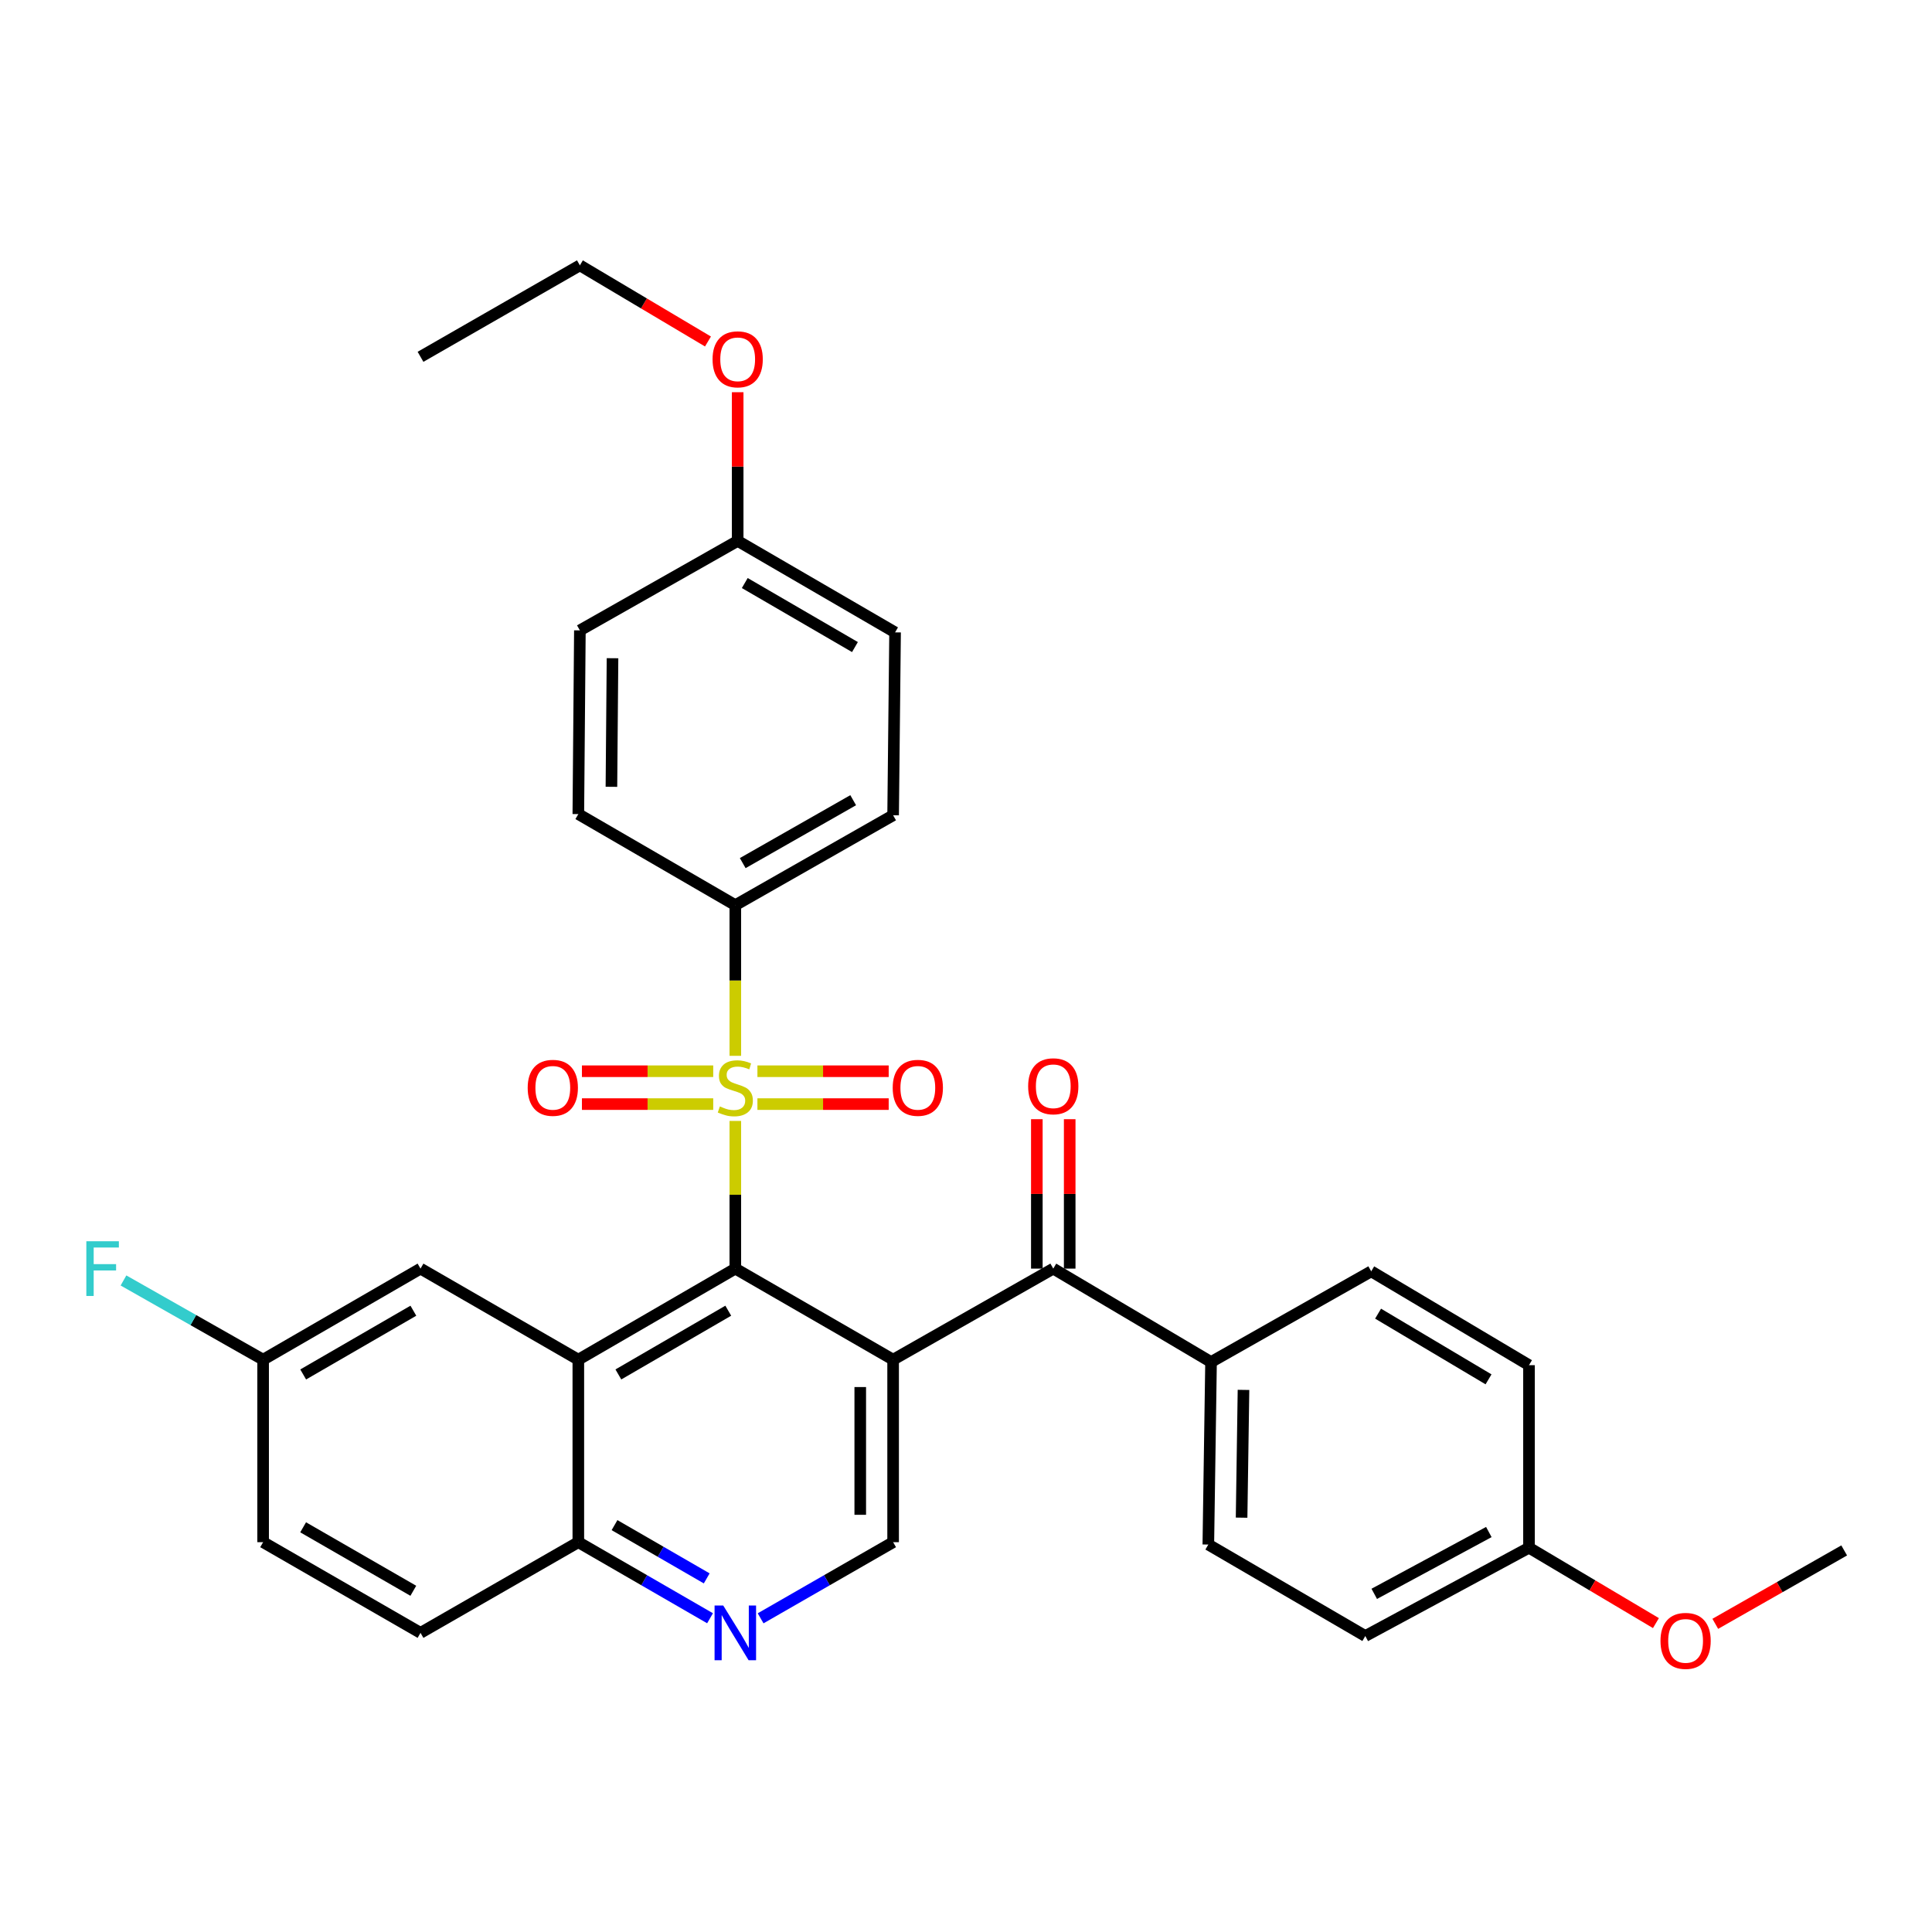 <?xml version='1.0' encoding='iso-8859-1'?>
<svg version='1.1' baseProfile='full'
              xmlns='http://www.w3.org/2000/svg'
                      xmlns:rdkit='http://www.rdkit.org/xml'
                      xmlns:xlink='http://www.w3.org/1999/xlink'
                  xml:space='preserve'
width='1000px' height='1000px' viewBox='0 0 1000 1000'>
<!-- END OF HEADER -->
<rect style='opacity:1.0;fill:#FFFFFF;stroke:none' width='1000' height='1000' x='0' y='0'> </rect>
<path class='bond-0' d='M 380.601,580.196 L 380.601,618.414' style='fill:none;fill-rule:evenodd;stroke:#CCCC00;stroke-width:6px;stroke-linecap:butt;stroke-linejoin:miter;stroke-opacity:1' />
<path class='bond-0' d='M 380.601,618.414 L 380.601,656.631' style='fill:none;fill-rule:evenodd;stroke:#000000;stroke-width:6px;stroke-linecap:butt;stroke-linejoin:miter;stroke-opacity:1' />
<path class='bond-6' d='M 380.601,546.493 L 380.601,507.499' style='fill:none;fill-rule:evenodd;stroke:#CCCC00;stroke-width:6px;stroke-linecap:butt;stroke-linejoin:miter;stroke-opacity:1' />
<path class='bond-6' d='M 380.601,507.499 L 380.601,468.505' style='fill:none;fill-rule:evenodd;stroke:#000000;stroke-width:6px;stroke-linecap:butt;stroke-linejoin:miter;stroke-opacity:1' />
<path class='bond-8' d='M 369.16,554.469 L 335.183,554.469' style='fill:none;fill-rule:evenodd;stroke:#CCCC00;stroke-width:6px;stroke-linecap:butt;stroke-linejoin:miter;stroke-opacity:1' />
<path class='bond-8' d='M 335.183,554.469 L 301.207,554.469' style='fill:none;fill-rule:evenodd;stroke:#FF0000;stroke-width:6px;stroke-linecap:butt;stroke-linejoin:miter;stroke-opacity:1' />
<path class='bond-8' d='M 369.16,571.479 L 335.183,571.479' style='fill:none;fill-rule:evenodd;stroke:#CCCC00;stroke-width:6px;stroke-linecap:butt;stroke-linejoin:miter;stroke-opacity:1' />
<path class='bond-8' d='M 335.183,571.479 L 301.207,571.479' style='fill:none;fill-rule:evenodd;stroke:#FF0000;stroke-width:6px;stroke-linecap:butt;stroke-linejoin:miter;stroke-opacity:1' />
<path class='bond-9' d='M 392.043,571.479 L 426.015,571.479' style='fill:none;fill-rule:evenodd;stroke:#CCCC00;stroke-width:6px;stroke-linecap:butt;stroke-linejoin:miter;stroke-opacity:1' />
<path class='bond-9' d='M 426.015,571.479 L 459.986,571.479' style='fill:none;fill-rule:evenodd;stroke:#FF0000;stroke-width:6px;stroke-linecap:butt;stroke-linejoin:miter;stroke-opacity:1' />
<path class='bond-9' d='M 392.043,554.469 L 426.015,554.469' style='fill:none;fill-rule:evenodd;stroke:#CCCC00;stroke-width:6px;stroke-linecap:butt;stroke-linejoin:miter;stroke-opacity:1' />
<path class='bond-9' d='M 426.015,554.469 L 459.986,554.469' style='fill:none;fill-rule:evenodd;stroke:#FF0000;stroke-width:6px;stroke-linecap:butt;stroke-linejoin:miter;stroke-opacity:1' />
<path class='bond-1' d='M 380.601,656.631 L 462.276,703.767' style='fill:none;fill-rule:evenodd;stroke:#000000;stroke-width:6px;stroke-linecap:butt;stroke-linejoin:miter;stroke-opacity:1' />
<path class='bond-2' d='M 380.601,656.631 L 299.342,703.767' style='fill:none;fill-rule:evenodd;stroke:#000000;stroke-width:6px;stroke-linecap:butt;stroke-linejoin:miter;stroke-opacity:1' />
<path class='bond-2' d='M 376.947,678.415 L 320.066,711.41' style='fill:none;fill-rule:evenodd;stroke:#000000;stroke-width:6px;stroke-linecap:butt;stroke-linejoin:miter;stroke-opacity:1' />
<path class='bond-3' d='M 462.276,703.767 L 545.17,656.631' style='fill:none;fill-rule:evenodd;stroke:#000000;stroke-width:6px;stroke-linecap:butt;stroke-linejoin:miter;stroke-opacity:1' />
<path class='bond-4' d='M 462.276,703.767 L 462.276,798.228' style='fill:none;fill-rule:evenodd;stroke:#000000;stroke-width:6px;stroke-linecap:butt;stroke-linejoin:miter;stroke-opacity:1' />
<path class='bond-4' d='M 445.266,717.936 L 445.266,784.058' style='fill:none;fill-rule:evenodd;stroke:#000000;stroke-width:6px;stroke-linecap:butt;stroke-linejoin:miter;stroke-opacity:1' />
<path class='bond-7' d='M 299.342,703.767 L 299.342,798.228' style='fill:none;fill-rule:evenodd;stroke:#000000;stroke-width:6px;stroke-linecap:butt;stroke-linejoin:miter;stroke-opacity:1' />
<path class='bond-10' d='M 299.342,703.767 L 217.658,656.631' style='fill:none;fill-rule:evenodd;stroke:#000000;stroke-width:6px;stroke-linecap:butt;stroke-linejoin:miter;stroke-opacity:1' />
<path class='bond-11' d='M 545.17,656.631 L 626.835,704.986' style='fill:none;fill-rule:evenodd;stroke:#000000;stroke-width:6px;stroke-linecap:butt;stroke-linejoin:miter;stroke-opacity:1' />
<path class='bond-12' d='M 553.675,656.631 L 553.675,617.962' style='fill:none;fill-rule:evenodd;stroke:#000000;stroke-width:6px;stroke-linecap:butt;stroke-linejoin:miter;stroke-opacity:1' />
<path class='bond-12' d='M 553.675,617.962 L 553.675,579.293' style='fill:none;fill-rule:evenodd;stroke:#FF0000;stroke-width:6px;stroke-linecap:butt;stroke-linejoin:miter;stroke-opacity:1' />
<path class='bond-12' d='M 536.665,656.631 L 536.665,617.962' style='fill:none;fill-rule:evenodd;stroke:#000000;stroke-width:6px;stroke-linecap:butt;stroke-linejoin:miter;stroke-opacity:1' />
<path class='bond-12' d='M 536.665,617.962 L 536.665,579.293' style='fill:none;fill-rule:evenodd;stroke:#FF0000;stroke-width:6px;stroke-linecap:butt;stroke-linejoin:miter;stroke-opacity:1' />
<path class='bond-33' d='M 462.276,798.228 L 427.986,817.933' style='fill:none;fill-rule:evenodd;stroke:#000000;stroke-width:6px;stroke-linecap:butt;stroke-linejoin:miter;stroke-opacity:1' />
<path class='bond-33' d='M 427.986,817.933 L 393.696,837.639' style='fill:none;fill-rule:evenodd;stroke:#0000FF;stroke-width:6px;stroke-linecap:butt;stroke-linejoin:miter;stroke-opacity:1' />
<path class='bond-5' d='M 367.515,837.606 L 333.429,817.917' style='fill:none;fill-rule:evenodd;stroke:#0000FF;stroke-width:6px;stroke-linecap:butt;stroke-linejoin:miter;stroke-opacity:1' />
<path class='bond-5' d='M 333.429,817.917 L 299.342,798.228' style='fill:none;fill-rule:evenodd;stroke:#000000;stroke-width:6px;stroke-linecap:butt;stroke-linejoin:miter;stroke-opacity:1' />
<path class='bond-5' d='M 365.797,816.97 L 341.937,803.188' style='fill:none;fill-rule:evenodd;stroke:#0000FF;stroke-width:6px;stroke-linecap:butt;stroke-linejoin:miter;stroke-opacity:1' />
<path class='bond-5' d='M 341.937,803.188 L 318.076,789.405' style='fill:none;fill-rule:evenodd;stroke:#000000;stroke-width:6px;stroke-linecap:butt;stroke-linejoin:miter;stroke-opacity:1' />
<path class='bond-13' d='M 380.601,468.505 L 462.276,421.983' style='fill:none;fill-rule:evenodd;stroke:#000000;stroke-width:6px;stroke-linecap:butt;stroke-linejoin:miter;stroke-opacity:1' />
<path class='bond-13' d='M 384.434,446.746 L 441.606,414.181' style='fill:none;fill-rule:evenodd;stroke:#000000;stroke-width:6px;stroke-linecap:butt;stroke-linejoin:miter;stroke-opacity:1' />
<path class='bond-14' d='M 380.601,468.505 L 299.342,421.369' style='fill:none;fill-rule:evenodd;stroke:#000000;stroke-width:6px;stroke-linecap:butt;stroke-linejoin:miter;stroke-opacity:1' />
<path class='bond-17' d='M 299.342,798.228 L 217.658,845.165' style='fill:none;fill-rule:evenodd;stroke:#000000;stroke-width:6px;stroke-linecap:butt;stroke-linejoin:miter;stroke-opacity:1' />
<path class='bond-18' d='M 217.658,656.631 L 136.191,703.767' style='fill:none;fill-rule:evenodd;stroke:#000000;stroke-width:6px;stroke-linecap:butt;stroke-linejoin:miter;stroke-opacity:1' />
<path class='bond-18' d='M 213.957,678.425 L 156.93,711.42' style='fill:none;fill-rule:evenodd;stroke:#000000;stroke-width:6px;stroke-linecap:butt;stroke-linejoin:miter;stroke-opacity:1' />
<path class='bond-15' d='M 626.835,704.986 L 625.427,799.456' style='fill:none;fill-rule:evenodd;stroke:#000000;stroke-width:6px;stroke-linecap:butt;stroke-linejoin:miter;stroke-opacity:1' />
<path class='bond-15' d='M 643.632,719.41 L 642.646,785.539' style='fill:none;fill-rule:evenodd;stroke:#000000;stroke-width:6px;stroke-linecap:butt;stroke-linejoin:miter;stroke-opacity:1' />
<path class='bond-16' d='M 626.835,704.986 L 709.739,658.039' style='fill:none;fill-rule:evenodd;stroke:#000000;stroke-width:6px;stroke-linecap:butt;stroke-linejoin:miter;stroke-opacity:1' />
<path class='bond-24' d='M 462.276,421.983 L 463.287,327.315' style='fill:none;fill-rule:evenodd;stroke:#000000;stroke-width:6px;stroke-linecap:butt;stroke-linejoin:miter;stroke-opacity:1' />
<path class='bond-23' d='M 299.342,421.369 L 300.146,326.285' style='fill:none;fill-rule:evenodd;stroke:#000000;stroke-width:6px;stroke-linecap:butt;stroke-linejoin:miter;stroke-opacity:1' />
<path class='bond-23' d='M 316.472,407.25 L 317.034,340.691' style='fill:none;fill-rule:evenodd;stroke:#000000;stroke-width:6px;stroke-linecap:butt;stroke-linejoin:miter;stroke-opacity:1' />
<path class='bond-25' d='M 625.427,799.456 L 706.677,846.8' style='fill:none;fill-rule:evenodd;stroke:#000000;stroke-width:6px;stroke-linecap:butt;stroke-linejoin:miter;stroke-opacity:1' />
<path class='bond-22' d='M 709.739,658.039 L 791.404,706.612' style='fill:none;fill-rule:evenodd;stroke:#000000;stroke-width:6px;stroke-linecap:butt;stroke-linejoin:miter;stroke-opacity:1' />
<path class='bond-22' d='M 713.293,679.945 L 770.459,713.945' style='fill:none;fill-rule:evenodd;stroke:#000000;stroke-width:6px;stroke-linecap:butt;stroke-linejoin:miter;stroke-opacity:1' />
<path class='bond-34' d='M 217.658,845.165 L 136.191,798.228' style='fill:none;fill-rule:evenodd;stroke:#000000;stroke-width:6px;stroke-linecap:butt;stroke-linejoin:miter;stroke-opacity:1' />
<path class='bond-34' d='M 213.93,823.386 L 156.903,790.53' style='fill:none;fill-rule:evenodd;stroke:#000000;stroke-width:6px;stroke-linecap:butt;stroke-linejoin:miter;stroke-opacity:1' />
<path class='bond-21' d='M 136.191,703.767 L 136.191,798.228' style='fill:none;fill-rule:evenodd;stroke:#000000;stroke-width:6px;stroke-linecap:butt;stroke-linejoin:miter;stroke-opacity:1' />
<path class='bond-26' d='M 136.191,703.767 L 100.054,683.265' style='fill:none;fill-rule:evenodd;stroke:#000000;stroke-width:6px;stroke-linecap:butt;stroke-linejoin:miter;stroke-opacity:1' />
<path class='bond-26' d='M 100.054,683.265 L 63.917,662.763' style='fill:none;fill-rule:evenodd;stroke:#33CCCC;stroke-width:6px;stroke-linecap:butt;stroke-linejoin:miter;stroke-opacity:1' />
<path class='bond-19' d='M 791.404,801.091 L 791.404,706.612' style='fill:none;fill-rule:evenodd;stroke:#000000;stroke-width:6px;stroke-linecap:butt;stroke-linejoin:miter;stroke-opacity:1' />
<path class='bond-27' d='M 791.404,801.091 L 824.256,820.603' style='fill:none;fill-rule:evenodd;stroke:#000000;stroke-width:6px;stroke-linecap:butt;stroke-linejoin:miter;stroke-opacity:1' />
<path class='bond-27' d='M 824.256,820.603 L 857.107,840.116' style='fill:none;fill-rule:evenodd;stroke:#FF0000;stroke-width:6px;stroke-linecap:butt;stroke-linejoin:miter;stroke-opacity:1' />
<path class='bond-35' d='M 791.404,801.091 L 706.677,846.8' style='fill:none;fill-rule:evenodd;stroke:#000000;stroke-width:6px;stroke-linecap:butt;stroke-linejoin:miter;stroke-opacity:1' />
<path class='bond-35' d='M 770.619,792.977 L 711.31,824.973' style='fill:none;fill-rule:evenodd;stroke:#000000;stroke-width:6px;stroke-linecap:butt;stroke-linejoin:miter;stroke-opacity:1' />
<path class='bond-20' d='M 381.82,279.971 L 300.146,326.285' style='fill:none;fill-rule:evenodd;stroke:#000000;stroke-width:6px;stroke-linecap:butt;stroke-linejoin:miter;stroke-opacity:1' />
<path class='bond-28' d='M 381.82,279.971 L 381.82,241.491' style='fill:none;fill-rule:evenodd;stroke:#000000;stroke-width:6px;stroke-linecap:butt;stroke-linejoin:miter;stroke-opacity:1' />
<path class='bond-28' d='M 381.82,241.491 L 381.82,203.01' style='fill:none;fill-rule:evenodd;stroke:#FF0000;stroke-width:6px;stroke-linecap:butt;stroke-linejoin:miter;stroke-opacity:1' />
<path class='bond-32' d='M 381.82,279.971 L 463.287,327.315' style='fill:none;fill-rule:evenodd;stroke:#000000;stroke-width:6px;stroke-linecap:butt;stroke-linejoin:miter;stroke-opacity:1' />
<path class='bond-32' d='M 385.494,301.779 L 442.521,334.92' style='fill:none;fill-rule:evenodd;stroke:#000000;stroke-width:6px;stroke-linecap:butt;stroke-linejoin:miter;stroke-opacity:1' />
<path class='bond-30' d='M 887.826,840.491 L 921.186,821.495' style='fill:none;fill-rule:evenodd;stroke:#FF0000;stroke-width:6px;stroke-linecap:butt;stroke-linejoin:miter;stroke-opacity:1' />
<path class='bond-30' d='M 921.186,821.495 L 954.545,802.499' style='fill:none;fill-rule:evenodd;stroke:#000000;stroke-width:6px;stroke-linecap:butt;stroke-linejoin:miter;stroke-opacity:1' />
<path class='bond-29' d='M 366.445,176.758 L 333.295,157.052' style='fill:none;fill-rule:evenodd;stroke:#FF0000;stroke-width:6px;stroke-linecap:butt;stroke-linejoin:miter;stroke-opacity:1' />
<path class='bond-29' d='M 333.295,157.052 L 300.146,137.345' style='fill:none;fill-rule:evenodd;stroke:#000000;stroke-width:6px;stroke-linecap:butt;stroke-linejoin:miter;stroke-opacity:1' />
<path class='bond-31' d='M 300.146,137.345 L 217.658,184.689' style='fill:none;fill-rule:evenodd;stroke:#000000;stroke-width:6px;stroke-linecap:butt;stroke-linejoin:miter;stroke-opacity:1' />
<path  class='atom-0' d='M 372.601 572.694
Q 372.921 572.814, 374.241 573.374
Q 375.561 573.934, 377.001 574.294
Q 378.481 574.614, 379.921 574.614
Q 382.601 574.614, 384.161 573.334
Q 385.721 572.014, 385.721 569.734
Q 385.721 568.174, 384.921 567.214
Q 384.161 566.254, 382.961 565.734
Q 381.761 565.214, 379.761 564.614
Q 377.241 563.854, 375.721 563.134
Q 374.241 562.414, 373.161 560.894
Q 372.121 559.374, 372.121 556.814
Q 372.121 553.254, 374.521 551.054
Q 376.961 548.854, 381.761 548.854
Q 385.041 548.854, 388.761 550.414
L 387.841 553.494
Q 384.441 552.094, 381.881 552.094
Q 379.121 552.094, 377.601 553.254
Q 376.081 554.374, 376.121 556.334
Q 376.121 557.854, 376.881 558.774
Q 377.681 559.694, 378.801 560.214
Q 379.961 560.734, 381.881 561.334
Q 384.441 562.134, 385.961 562.934
Q 387.481 563.734, 388.561 565.374
Q 389.681 566.974, 389.681 569.734
Q 389.681 573.654, 387.041 575.774
Q 384.441 577.854, 380.081 577.854
Q 377.561 577.854, 375.641 577.294
Q 373.761 576.774, 371.521 575.854
L 372.601 572.694
' fill='#CCCC00'/>
<path  class='atom-6' d='M 374.341 831.005
L 383.621 846.005
Q 384.541 847.485, 386.021 850.165
Q 387.501 852.845, 387.581 853.005
L 387.581 831.005
L 391.341 831.005
L 391.341 859.325
L 387.461 859.325
L 377.501 842.925
Q 376.341 841.005, 375.101 838.805
Q 373.901 836.605, 373.541 835.925
L 373.541 859.325
L 369.861 859.325
L 369.861 831.005
L 374.341 831.005
' fill='#0000FF'/>
<path  class='atom-9' d='M 273.132 563.054
Q 273.132 556.254, 276.492 552.454
Q 279.852 548.654, 286.132 548.654
Q 292.412 548.654, 295.772 552.454
Q 299.132 556.254, 299.132 563.054
Q 299.132 569.934, 295.732 573.854
Q 292.332 577.734, 286.132 577.734
Q 279.892 577.734, 276.492 573.854
Q 273.132 569.974, 273.132 563.054
M 286.132 574.534
Q 290.452 574.534, 292.772 571.654
Q 295.132 568.734, 295.132 563.054
Q 295.132 557.494, 292.772 554.694
Q 290.452 551.854, 286.132 551.854
Q 281.812 551.854, 279.452 554.654
Q 277.132 557.454, 277.132 563.054
Q 277.132 568.774, 279.452 571.654
Q 281.812 574.534, 286.132 574.534
' fill='#FF0000'/>
<path  class='atom-10' d='M 462.062 563.054
Q 462.062 556.254, 465.422 552.454
Q 468.782 548.654, 475.062 548.654
Q 481.342 548.654, 484.702 552.454
Q 488.062 556.254, 488.062 563.054
Q 488.062 569.934, 484.662 573.854
Q 481.262 577.734, 475.062 577.734
Q 468.822 577.734, 465.422 573.854
Q 462.062 569.974, 462.062 563.054
M 475.062 574.534
Q 479.382 574.534, 481.702 571.654
Q 484.062 568.734, 484.062 563.054
Q 484.062 557.494, 481.702 554.694
Q 479.382 551.854, 475.062 551.854
Q 470.742 551.854, 468.382 554.654
Q 466.062 557.454, 466.062 563.054
Q 466.062 568.774, 468.382 571.654
Q 470.742 574.534, 475.062 574.534
' fill='#FF0000'/>
<path  class='atom-13' d='M 532.17 562.251
Q 532.17 555.451, 535.53 551.651
Q 538.89 547.851, 545.17 547.851
Q 551.45 547.851, 554.81 551.651
Q 558.17 555.451, 558.17 562.251
Q 558.17 569.131, 554.77 573.051
Q 551.37 576.931, 545.17 576.931
Q 538.93 576.931, 535.53 573.051
Q 532.17 569.171, 532.17 562.251
M 545.17 573.731
Q 549.49 573.731, 551.81 570.851
Q 554.17 567.931, 554.17 562.251
Q 554.17 556.691, 551.81 553.891
Q 549.49 551.051, 545.17 551.051
Q 540.85 551.051, 538.49 553.851
Q 536.17 556.651, 536.17 562.251
Q 536.17 567.971, 538.49 570.851
Q 540.85 573.731, 545.17 573.731
' fill='#FF0000'/>
<path  class='atom-27' d='M 44.689 642.471
L 61.529 642.471
L 61.529 645.711
L 48.489 645.711
L 48.489 654.311
L 60.089 654.311
L 60.089 657.591
L 48.489 657.591
L 48.489 670.791
L 44.689 670.791
L 44.689 642.471
' fill='#33CCCC'/>
<path  class='atom-28' d='M 859.464 849.318
Q 859.464 842.518, 862.824 838.718
Q 866.184 834.918, 872.464 834.918
Q 878.744 834.918, 882.104 838.718
Q 885.464 842.518, 885.464 849.318
Q 885.464 856.198, 882.064 860.118
Q 878.664 863.998, 872.464 863.998
Q 866.224 863.998, 862.824 860.118
Q 859.464 856.238, 859.464 849.318
M 872.464 860.798
Q 876.784 860.798, 879.104 857.918
Q 881.464 854.998, 881.464 849.318
Q 881.464 843.758, 879.104 840.958
Q 876.784 838.118, 872.464 838.118
Q 868.144 838.118, 865.784 840.918
Q 863.464 843.718, 863.464 849.318
Q 863.464 855.038, 865.784 857.918
Q 868.144 860.798, 872.464 860.798
' fill='#FF0000'/>
<path  class='atom-29' d='M 368.82 185.978
Q 368.82 179.178, 372.18 175.378
Q 375.54 171.578, 381.82 171.578
Q 388.1 171.578, 391.46 175.378
Q 394.82 179.178, 394.82 185.978
Q 394.82 192.858, 391.42 196.778
Q 388.02 200.658, 381.82 200.658
Q 375.58 200.658, 372.18 196.778
Q 368.82 192.898, 368.82 185.978
M 381.82 197.458
Q 386.14 197.458, 388.46 194.578
Q 390.82 191.658, 390.82 185.978
Q 390.82 180.418, 388.46 177.618
Q 386.14 174.778, 381.82 174.778
Q 377.5 174.778, 375.14 177.578
Q 372.82 180.378, 372.82 185.978
Q 372.82 191.698, 375.14 194.578
Q 377.5 197.458, 381.82 197.458
' fill='#FF0000'/>
</svg>
